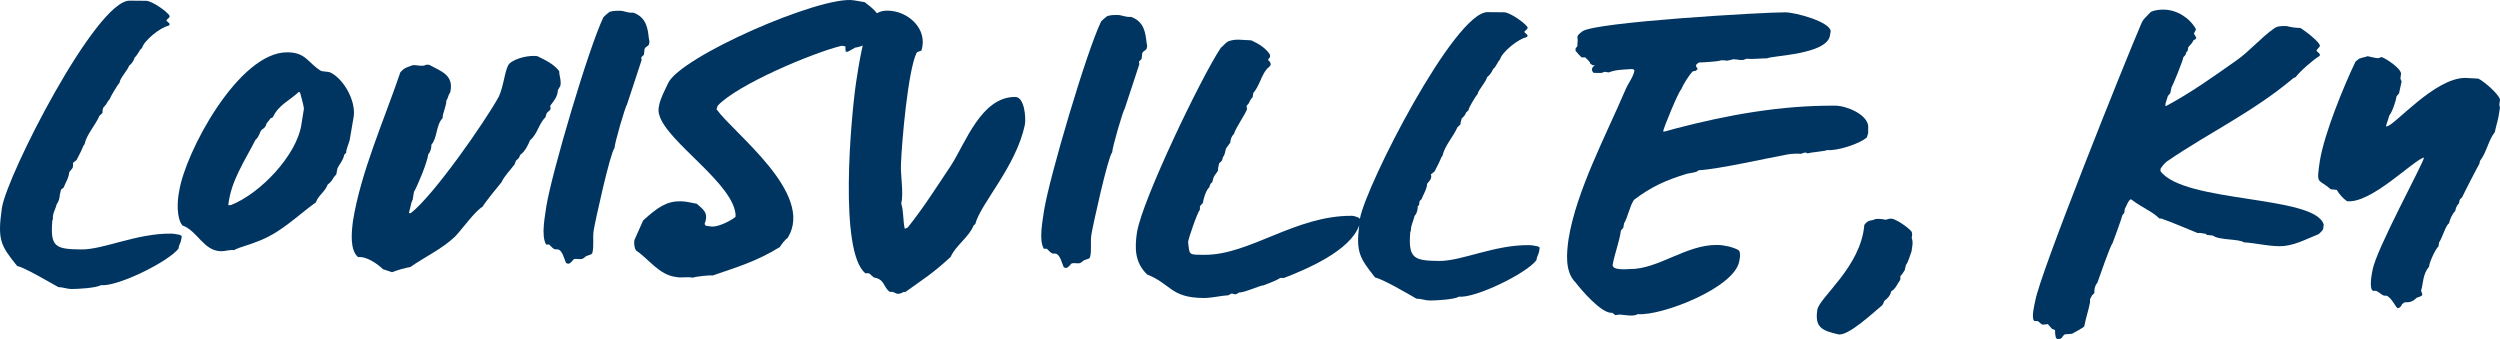 <?xml version="1.0" encoding="UTF-8"?>
<svg id="Layer_2" data-name="Layer 2" xmlns="http://www.w3.org/2000/svg" viewBox="0 0 2120.58 287.57">
  <defs>
    <style>
      .cls-1 {
        fill: #003561;
      }
    </style>
  </defs>
  <g id="Layer_1-2" data-name="Layer 1">
    <g>
      <path class="cls-1" d="M1.61,176.38C5.98,148.3,81.56.32,109.94.56l13.93.12c5.16.04,17.99,9.19,20.02,12.72v.5c-.01,1-2.09,2.49-2.61,2.99v.5c-.01,1,3.08,2.04,2.55,3.54l-1.04,1c-6.2.95-20.75,12.38-22.35,18.89-2.07.99-3.66,5.99-6.26,7.98-.54,2.51-2.63,5.5-4.7,6.99-1.06,3.51-8.36,11.48-7.86,13.99-2.09,2.49-7.84,11.98-8.38,13.99l-1.57,2c-1.05,2-2.09,3.5-3.66,4.99-1.05,1.5-1.06,3.51-1.07,5.01l-2.6,2.49c-3.16,7.5-10.97,15.97-12.59,23.99l-1.04,1.5c-1.58,4-3.68,8-5.78,12l-3.12,2.48c.51,1.01-.02,2.51-.03,3.51,0,1-2.61,3.49-3.13,4.49-.03,4.02-3.17,9.01-4.76,13.01l-2.08,1.49-1.07,4.51c-.02,2.51-1.08,6.02-2.65,8.01-1.07,4.51-3.68,8-3.2,12.53l-.53,1.5c-1.74,22.08,2.38,24.12,24.57,24.31,19.1.16,46.57-13.66,75.99-13.42,2.58.02,5.16.55,7.73,1.07l1.54,1.02-.55,3.51c-.54,2.5-2.1,4.5-2.12,7.01-8.87,11.47-52.41,32.7-65.81,31.07-4.15,2.48-20.16,3.34-25.32,3.3-3.61-.03-6.7-1.56-10.83-1.6-6.68-3.57-28.76-16.81-34.95-17.87C.31,208-2.23,203.46,1.61,176.38Z"/>
      <path class="cls-1" d="M151.92,162.59c4.93-33.1,50.56-118.57,91.84-118.22,15.48.13,16.96,8.18,27.74,15.3,2.05,1.52,6.71.56,9.27,2.09,10.79,5.61,20.96,23.27,19.3,36.82l-3.26,19.05c-.55,4.01-3.16,8.01-3.2,12.02l-1.56,1.49c-1.07,5.01-3.68,7.5-5.78,11.5l-1.08,5.51c-3.12,2.48-2.62,5-7.3,8.47-2.12,6.01-7.82,8.97-9.93,14.98-17.14,12.41-30.16,26.36-50.87,33.71-5.7,2.46-12.94,3.91-18.64,6.87-3.61-.53-7.23.94-10.85.91-14.97-.13-19.98-17.24-32.85-21.87-5.11-6.07-4.47-20.62-2.85-28.64ZM193.63,173.99l2.06.02c25.37-9.83,56.11-42.71,59.94-68.28l2.18-13.54c.01-1.51-2.49-11.07-2.99-12.58,0-.5-.5-2.01-1.54-1.52-7.29,6.97-17.13,10.9-21.86,21.41l-2.07.99c-1.04,1.5-2.09,2.99-3.13,3.99-1.6,5.51-3.65,3.99-5.22,6.99-1.05,2.5-2.11,5.51-4.19,6.99-9.45,18.5-20.94,34.97-23.18,55.54Z"/>
      <path class="cls-1" d="M299.32,187.95c6.55-41.62,26.54-86.14,40.3-126.69,4.17-4.48,5.71-3.97,10.37-5.94,3.1-.48,8.76,1.58,11.36-.41l2.58.02c10.28,5.61,21.6,8.72,17.86,23.75-1.56,1.49-1.59,4.5-3.15,6.5-.04,5.02-3.19,10.52-3.22,15.04-5.73,5.98-4.27,16.53-9.48,22.51-.02,2.51-.57,6.02-2.65,8.01-.57,6.02-8.47,25.54-12.14,32.03l-1.09,6.52-1.05,2.5c-.54,3.01-1.6,6.01-2.14,9.02h1.55c19.74-15.39,63.11-77.78,74.65-98.77,4.2-8.5,5.37-24.56,9.01-28.04,5.2-4.98,17.61-7.38,23.8-6.33,7.2,3.58,13.88,6.65,18.47,12.71-.03,4.02,2,8.05.93,12.56l-2.09,3.5c-.04,5.02-3.17,9.01-6.3,13-.52,1,.5,2.01-.03,3.51l-3.12,2.99-1.06,3.51c-5.72,5.47-6.83,14.5-13.07,19.47-1.58,4-4.21,9.5-8.36,12.48l-1.05,2.5-2.6,2.49-1.06,3c-3.66,4.99-8.86,9.97-10.97,14.97-2.09,2.49-15.12,18.45-16.18,20.95-6.74,3.96-17.19,18.93-23.44,25.41-10.93,10.45-25.95,17.35-37.9,25.79-3.62.47-11.9,2.91-15.52,4.39l-7.72-2.58c-4.09-4.05-13.84-11.16-21.08-10.22-7.17-6.09-5.49-21.64-4.39-30.16Z"/>
      <path class="cls-1" d="M463.57,174.28c4.36-27.08,35.72-133.76,48.32-159.76,1.56-1.49,3.12-2.99,5.2-4.47,3.11-.98,6.2-.95,8.78-.93,3.61.03,6.69,2.07,11.34,1.6,11.32,4.11,12.27,13.66,13.23,22.2l.49,2.51-.54,2.51c-1.04,1.5-2.59,1.49-3.64,3.48l-.56,5.02-2.08,1.99c-.52,1,.5,2.01-.03,3.01,0,.5-11.65,35.05-12.19,37.05-1.57,2-10.6,33.05-10.64,37.07-3.65,3.99-16.53,62.62-17.62,69.64-1.09,6.52.41,13.06-1.2,19.57l-1.04,1-4.14,1.47-2.6,1.99c-2.59,1.48-5.67-.55-8.27.93-1.05,1.5-2.09,2.49-3.64,3.48h-1.03s-1.54-.52-1.54-.52c-1.52-3.03-3-11.07-7.13-11.61l-2.06-.02c-1.55-.01-4.1-3.05-5.13-4.06l-2.58-.02c-4.58-7.57-.82-24.61.28-33.14Z"/>
      <path class="cls-1" d="M538.16,203.53l7.37-16.51c12.48-11.44,20.27-16.4,31.62-16.3,4.13.04,8.77,1.08,13.92,2.13,5.63,5.07,10.26,7.62,6.56,17.13l1.02,1.52,4.12.54c5.15,1.05,15.52-3.88,20.19-7.36l1.04-.99c.23-27.11-58.82-63.26-64.82-86.41-2.52-7.55,3.77-18.55,7.45-26.55C576.64,48.2,696.31-4.01,724.14.25l9.28,1.58c6.16,4.57,12.31,9.64,14.31,16.69-.54,3.01-1.6,6.01-.59,9.03l-2.1,4-2.6,2.49c-5.7,2.96-11.4,5.43-17.09,6.38l-6.22,3.46h-1.55c-.52-.02-.48-4.04-.48-4.54l-3.09-.53c-24.31,5.82-88.54,32.89-105.21,50.82l-1.06,3c14.79,20.71,83.53,71.5,60.5,108.97-2.6,1.99-5.21,5.48-6.78,7.98-20.23,12.38-35.76,16.77-56.98,24.12-2.06-.52-14.46.88-17.05,1.86-4.12-1.04-9.81.42-13.93-.62-14.44-1.63-23.1-15.26-33.88-22.38-1.53-2.02-2.01-6.04-1.47-9.05Z"/>
      <path class="cls-1" d="M726.13,70.05c2.19-14.54,6.56-43.12,13.89-55.62,3.65-3.99,7.79-5.46,12.95-5.41,17.03.14,34.45,15.36,28.62,33.88-1.04.49-3.62.97-4.15,1.97-7.36,15.5-12.51,75.71-13.18,93.78-.6,10.04,2.38,24.12.23,34.15,2.01,6.04,1.42,14.57,2.92,21.11h.52s2.07-.98,2.07-.98c13.56-16.96,24.55-34.44,36.57-52.41,12.55-19.47,25.79-58.53,54.69-58.28,7.74.07,9.14,17.65,8.06,23.67-7.53,35.58-37.73,66.96-42,84l-1.56,1.49c-3.69,9.51-15.63,17.44-19.32,26.45-15.09,13.93-21.83,17.89-38.45,29.8h-1.55c-1.56.98-4.15,1.96-5.69,1.44l-3.6-1.54-2.58-.02c-5.64-4.57-4.04-10.58-13.32-12.16l-4.1-3.55-3.1-.03c-22.56-18.27-12.3-131.66-7.92-161.75Z"/>
      <path class="cls-1" d="M885.73,177.86c4.36-27.08,35.72-133.76,48.32-159.76,1.56-1.49,3.12-2.99,5.2-4.47,3.11-.98,6.2-.95,8.78-.93,3.61.03,6.69,2.07,11.34,1.6,11.32,4.11,12.27,13.66,13.23,22.2l.49,2.51-.54,2.51c-1.04,1.5-2.59,1.49-3.64,3.48l-.56,5.02-2.08,1.99c-.52,1,.5,2.01-.03,3.01,0,.5-11.65,35.05-12.19,37.05-1.57,2-10.6,33.05-10.64,37.07-3.65,3.99-16.53,62.62-17.62,69.64-1.09,6.52.41,13.06-1.2,19.57l-1.04,1-4.14,1.47-2.6,1.99c-2.59,1.48-5.67-.55-8.27.93-1.04,1.5-2.09,2.49-3.64,3.48h-1.03s-1.54-.52-1.54-.52c-1.52-3.03-3-11.07-7.13-11.61l-2.06-.02c-1.55-.01-4.1-3.05-5.13-4.06l-2.58-.02c-4.58-7.57-.82-24.61.28-33.14Z"/>
      <path class="cls-1" d="M964.53,196.6c4.35-26.58,53.75-130.09,71-156.06,2.08-1.49,3.65-3.99,6.24-5.47,2.59-.98,5.69-1.46,8.79-1.43l10.83.59c6.68,3.07,12.33,6.63,15.9,12.19l-.02,2.01-1.57,2v.5c1.02,1.01,2.56,2.53,2.03,4.03,0,1-2.09,2.49-3.13,3.49-5.22,6.48-5.79,13.51-11.53,20.49l-.55,3.51c-1.56,1.49-2.61,3.49-3.14,4.99l-2.09,2.49c0,.5.5,1.51.49,2.51-.54,3.01-9.95,16.49-11.02,21-2.08,1.99-3.14,4.99-3.16,7.5l-3.66,4.99c-.54,2.51-1.08,5.51-2.64,7.51l-.53,2c-.53,1.5-1.57,2-2.61,2.99-.53,2-1.07,4.51-1.09,6.52-2.61,4-3.65,3.99-4.73,9.5l-1.56,1.49-1.06,3c-2.6,1.99-5.25,10.5-5.27,13.01l-2.61,2.99-.03,3.01c-2.08,1.99-10.02,25.02-10.04,27.53,1.45,11.06-.09,10.54,13.85,10.66,38.19.32,77.19-33.49,125.19-33.08,2.06.02,4.12,1.04,5.66,1.55l1.02,1.01c5.41-29.08,80.46-175.56,108.33-175.32l13.93.12c5.16.04,17.99,9.19,20.02,12.72v.5c-.01,1-2.09,2.49-2.61,2.99v.5c-.01,1,3.08,2.03,2.55,3.54l-1.04,1c-6.2.95-20.75,12.38-22.35,18.89-1.56.99-3.15,6-5.75,7.99-1.05,2.5-3.14,5.5-5.22,6.99-.55,3.51-7.84,11.48-7.86,13.99-2.09,2.49-7.84,11.98-7.86,13.99l-2.08,1.99c-.53,2-2.09,3.5-3.66,4.99-.53,1.5-1.06,3.51-1.07,5.01l-2.6,2.49c-3.16,7.5-10.97,15.97-12.59,24l-1.04,1.5c-1.58,4-3.68,8-5.78,12l-3.12,2.48c.51,1.01.49,2.51-.03,3.51,0,1-2.61,3.49-3.14,4.49-.03,4.02-3.17,9.01-4.76,13.02l-1.56,1.49-.55,3.51-1.04,1c-.02,2.51-.57,6.02-2.65,8.01-1.07,4.51-3.16,8.01-3.2,12.53l-.53,1.5c-1.74,22.08,2.89,24.12,24.57,24.31,19.1.16,46.57-13.67,75.99-13.42,2.58.02,5.16.55,7.73,1.07l1.54,1.02-.55,3.51c-.54,2.51-2.1,4.5-2.12,7.01-8.36,11.48-52.41,32.69-65.81,31.07-3.63,2.48-20.16,3.34-24.8,3.3-4.13-.03-7.21-1.57-11.34-1.6-6.16-3.57-28.76-16.81-34.95-17.87-13.28-16.68-16.33-21.73-13.56-44.3-7.41,21.53-44.7,37.28-63.86,44.65l-3.1-.03c-4.67,2.97-9.84,4.44-14.51,6.4-1.54-.51-16.57,6.39-20.18,5.86l-2.59,1.48c-1.55.49-3.09-.53-4.12-.54l-2.59,1.48c-7.23.44-13.96,2.39-21.18,2.33-27.87-.24-27.26-11.78-47.83-19.99-10.24-10.13-10.66-21.68-8.47-36.22Z"/>
      <path class="cls-1" d="M1330.42,203.22c6.54-41.12,31.72-88.1,48.57-127.62,2.11-5,6.28-9.99,7.36-15.5,0-1-1.02-1.51-2.05-1.52-6.2.45-13.94.38-19.64,2.85-1.03,0-2.58-.52-3.61-.53l-2.59.98-6.71-.06c-3.58-3.54.57-6.02,1.09-6.52l-2.06-.02-2.05-1.52c.52-1-3.57-4.55-4.09-5.06l-3.1-.03c-1.54-1.52-3.58-3.54-5.11-5.57l.02-2.01,1.57-2,.02-2.51c1.08-5.51-2.54-5.04,4.21-10.01,10.91-7.94,154.98-16.26,172.01-16.11,8.77.07,37.61,7.85,38.58,15.89l-.55,3.51c-2.21,16.55-49.18,17.16-53.33,19.63-5.68-.05-11.88.9-17.55.35l-2.59.98c-2.58.48-5.67-.55-8.25-.57-1.03,0-6.21,1.96-7.23.94l-3.61-.03c-1.04,1-16.53,1.87-18.6,1.85l-2.08,1.49-.53,1.5,1.53,2.52-1.56,1.49-2.58.48c-3.12,2.99-8.36,11.48-9.94,15.48-2.08,1.49-14.72,32.01-15.27,35.52h1.55s8.8-2.42,8.8-2.42c44.49-11.67,89.98-19.82,135.91-19.43,9.29.08,26.78,7.26,27.73,17.31l-.05,6.02-1.06,3.51c-5.72,5.47-25.91,11.83-33.64,10.76-1.04,1-13.95,1.89-16.54,2.87-1.03-.51-2.06-1.02-3.09-.53l-3.1.98c-1.54-.51-8.77-.07-10.84.41-18.61,3.36-58.43,12.56-75.47,13.42-1.57,2-7.76,2.45-9.83,2.93-17.59,5.37-30.03,10.79-45.09,22.21-3.66,5.49-5.29,15.02-8.43,20.01l-.55,3.51-2.09,2.49c-1.11,9.03-5.33,19.54-6.96,29.06-.56,5.02,12.36,3.62,14.42,3.64,24.26.21,47.66-20.68,73.98-20.46,6.19.05,12.89,1.62,18.03,4.17l1.02,1.01c1.01,2.52.47,6.03-.07,8.54-3.8,22.56-65.95,46.64-86.06,44.96-4.15,2.48-11.36.41-15.49.37-1.03,0-2.58.48-3.62.47l-2.56-2.03c-8.79,1.43-27.18-20.31-31.27-25.87l-1.02-1.01c-7.67-9.1-6.51-23.15-4.86-35.19Z"/>
      <path class="cls-1" d="M1541.53,262.75c1.64-10.53,36.95-36.34,39.84-71.97,3.66-4.99,5.7-2.96,9.33-4.94,3.1-.48,6.19.05,8.77.58,1.55-.49,3.11-.98,4.65-.96,4.13.03,15.42,8.16,17.45,11.19.5,1.51.49,3.52-.04,5.02,1.51,4.03.46,7.03-.1,11.55-.53,1.5-3.18,10.01-4.74,11.51l-1.07,4.51c-1.04,1.5-2.09,3.5-3.66,4.99l-.03,3.01c-2.61,3.49-3.68,7.5-7.83,9.98-.55,3.51-3.15,6-5.75,7.99-.53,1.5-1.06,3-2.1,4-6.24,4.97-29.13,26.87-37.37,24.29-13.91-3.13-19.56-6.19-17.37-20.73Z"/>
      <path class="cls-1" d="M1726.36,255.28c3.28-21.56,76.57-204.21,89.74-234.73,1.59-4.5,5.22-6.98,8.35-10.47,3.11-1.48,7.24-1.95,10.86-1.92,11.35.1,22.13,7.22,27.22,16.3v1s-1.58,3-1.58,3l2.03,3.53-.52,1c0,.5-2.07.99-2.08,1.49-1.05,2.5-2.61,3.49-4.18,5.49l-.54,3.01-1.57,1.99c.51,1.01-1.05,2.5-2.09,3.5-.02,2.01-8.45,23.03-10.02,25.52l-1.07,5.01-2.09,2.49c-.54,2.51-2.11,5.5-2.13,8.02l.51.51c21.26-11.37,39.95-24.77,59.68-38.66,11.42-7.94,20.81-19.41,32.23-27.34,2.6-1.99,6.73-1.95,9.31-1.93h1.03c4.12,1.05,7.73,1.58,11.86,1.62,2.57,1.53,17.96,12.71,16.38,15.7l-2.61,2.99v.5c-.53,1,3.59,2.04,2.54,4.54-4.67,2.47-17.15,13.41-20.28,17.9-.52.5-1.55.49-2.07.99-34.31,28.83-70.58,45.6-106.92,70.39-2.08,1.49-4.16,3.98-5.73,6.48l-.02,2.01c20.41,27.29,131.45,20.2,138.46,45.36l-.55,4.01c-1.04,1.5-2.09,2.49-3.65,3.99-11.39,4.42-21.25,10.36-33.64,10.26-10.32-.09-19.59-2.68-29.91-3.27-4.1-3.05-21.15-1.69-26.27-5.75l-5.16-.55-1.02-1.01c-2.58-.02-4.12-1.04-6.71-.56-10.29-4.1-20.57-8.71-30.86-12.31h-1.55c-6.14-6.09-15.4-9.68-22.58-15.27l-1.54-1.02c-2.06-.02-4.18,6.49-5.23,7.99l-.55,3.51-1.57,1.99c0,1-7.94,23.03-8.46,24.03-1.56.99-11.61,30.03-12.67,33.03l-1.04,1.5c-1.57,2.5-1.59,5.01-1.61,7.52l-2.08,1.99c-.52,1-1.05,2.5-1.57,3l-.03,3.01c-1.08,6.02-3.73,13.53-4.82,20.04,0,1-9.86,5.94-10.38,6.44l-6.2.45c-3.12,2.48-1.58,4-6.23,3.96-2.06-.02-2.01-6.54-2-7.05v-.5s-2.57-1.03-2.57-1.03l-3.58-4.05c-1.03,0-2.58.48-4.13.47-1.55-.01-3.08-2.54-4.62-3.05l-2.58-.02c-3.08-2.04.12-14.56.66-17.07Z"/>
      <path class="cls-1" d="M1967.89,135.82c3.8-22.56,19.62-61.59,30.13-83.6l3.12-2.48,3.1-.98c1.55.01,4.14-1.47,4.65-.96,2.06.52,6.7,1.56,8.24,1.58l3.11-.98c4.12,1.54,16.43,9.68,16.4,14.2l-.55,4.01,1.01,2.52-2.15,10.03-2.09,2.49c-.55,4.01-3.73,13.53-6.33,16.52-.54,3.01-2.12,6.01-2.66,9.02h.52c6.19.06,40.61-41.33,66.93-41.1l10.83.59c4.63,2.05,17.44,13.2,18.43,17.73l-.55,4.51.49,2.51-.55,3.51c-.56,5.52-2.68,11.53-3.76,17.04-5.74,7.48-6.85,17.01-12.6,24.5l-.54,2.51c-.52.5-14.17,26.99-14.69,28.5-.52.5-2.08,1.49-2.09,2.49l-.54,2.51c-2.08,1.99-2.61,3.99-3.15,6.5-2.6,2.49-4.71,7.49-5.25,10.5-2.59.98-5.78,12.5-8.39,16l-.55,3.51c-2.6,1.99-8.39,14.99-7.89,17-5.74,6.98-4.76,13.52-6.88,20.53l1.01,3.02v.5c-.53,1.5-3.63,1.98-4.67,2.47-3.64,3.48-5.71,3.97-10.36,3.93l-2.08,1.49c-.53,1.5-2.09,3.5-3.64,3.48-1.55-.01-5.08-9.08-9.72-10.63l-2.06-.02c-2.57-1.03-4.1-3.05-6.68-4.07l-2.58-.02c-3.6-1.54-.9-15.57-.37-17.58,2.73-17.05,43.62-91.52,43.65-95.53-9.31,2.43-44.72,39.29-65.35,37.1-3.59-2.54-6.66-6.08-8.69-9.61-1.55-.01-3.61-.53-5.16-.54-10.76-9.63-12.37-2.62-9.08-24.68Z"/>
    </g>
  </g>
</svg>